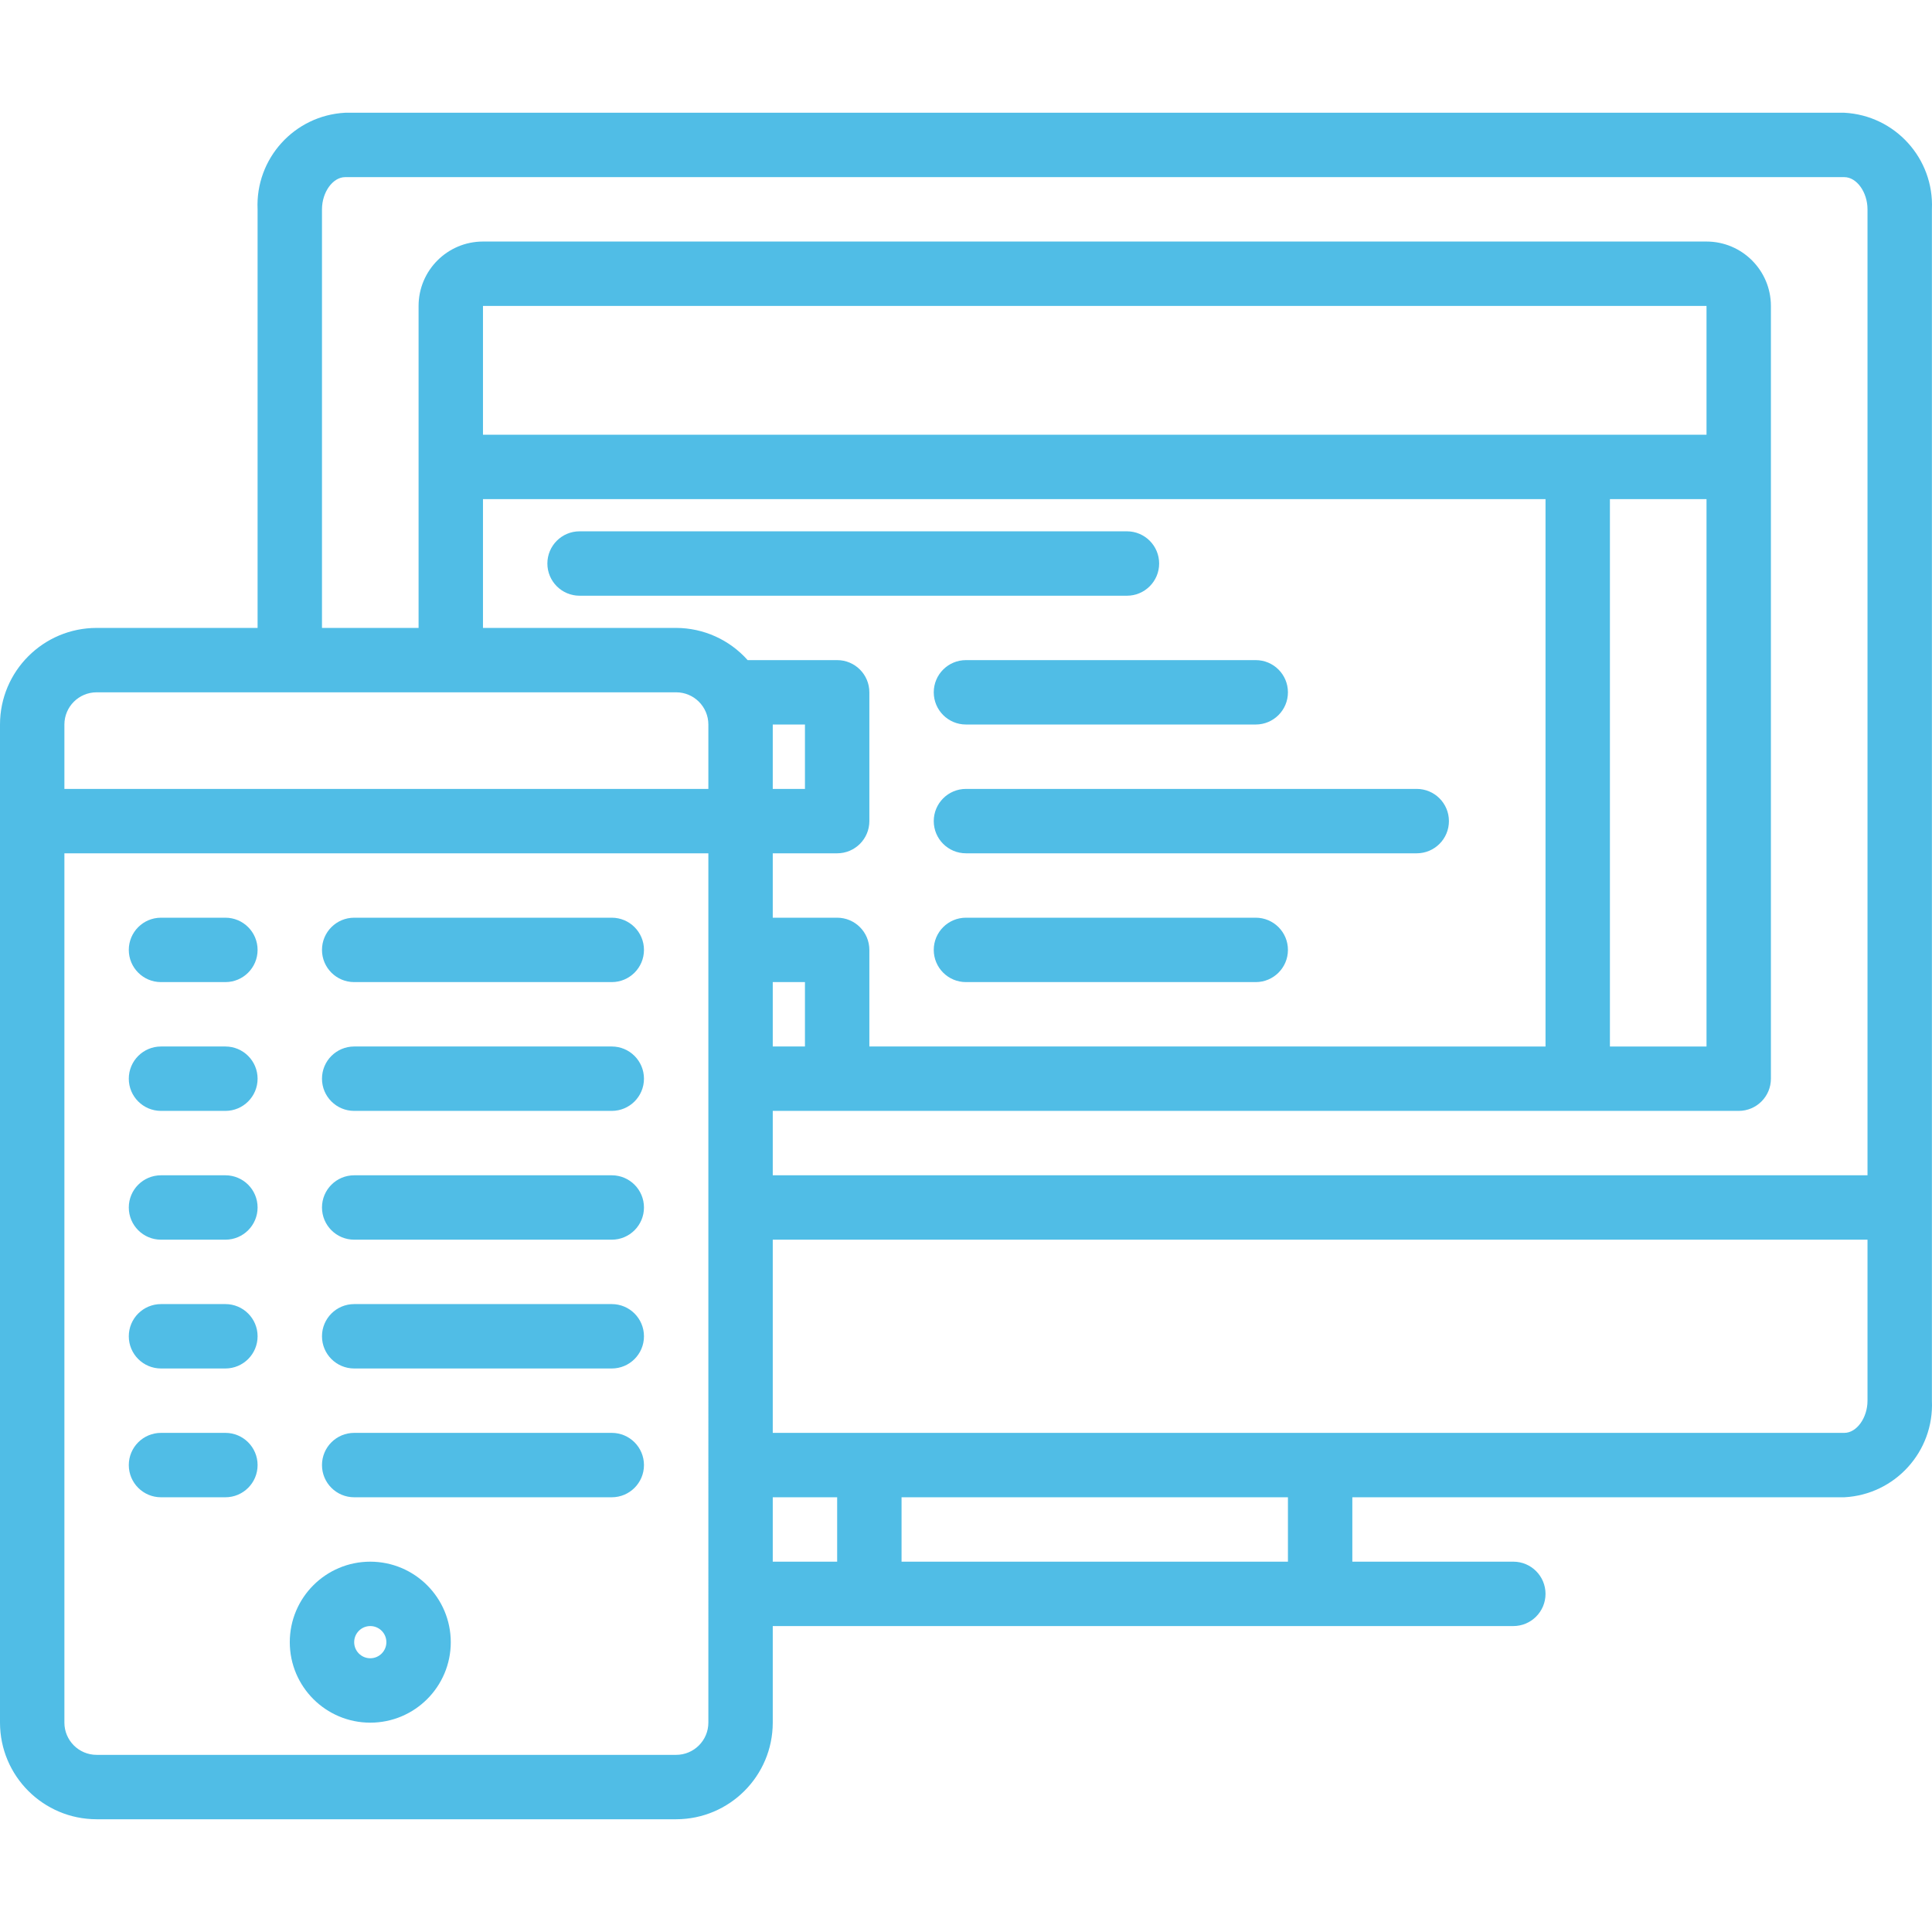 <?xml version="1.0" encoding="iso-8859-1"?>
<!-- Generator: Adobe Illustrator 19.0.0, SVG Export Plug-In . SVG Version: 6.00 Build 0)  -->
<svg version="1.1" id="Capa_1" xmlns="http://www.w3.org/2000/svg" xmlns:xlink="http://www.w3.org/1999/xlink" x="0px" y="0px"
	 viewBox="0 0 512.026 512.026" style="enable-background:new 0 0 512.026 512.026;fill:#50bde6;" xml:space="preserve">
<g>
	<g>
		<g>
			<path d="M512,55.48c0.611-13.462-9.755-24.895-23.212-25.6H91.479c-13.457,0.705-23.824,12.138-23.212,25.6v110.933H25.6
				c-14.132,0.015-25.585,11.468-25.6,25.6v264.533c0.015,14.132,11.468,25.585,25.6,25.6h153.6
				c14.132-0.015,25.585-11.468,25.6-25.6v-25.6h196.267c4.713,0,8.533-3.82,8.533-8.533s-3.82-8.533-8.533-8.533H358.4v-17.067
				h130.388c13.457-0.705,23.824-12.138,23.212-25.6V55.48z M187.733,456.546c-0.006,4.71-3.823,8.527-8.533,8.533H25.6
				c-4.71-0.006-8.527-3.823-8.533-8.533v-230.4h170.667V456.546z M187.733,209.08H17.067v-17.067
				c0.006-4.71,3.823-8.527,8.533-8.533h153.6c4.71,0.006,8.527,3.823,8.533,8.533V209.08z M198.142,174.946
				c-4.812-5.41-11.701-8.513-18.942-8.533H128V132.28h281.6v145.067H230.4v-25.6c0-4.713-3.82-8.533-8.533-8.533H204.8v-17.067
				h17.067c4.713,0,8.533-3.82,8.533-8.533V183.48c0-4.713-3.82-8.533-8.533-8.533H198.142z M128,115.213V81.08h324.267v34.133H128z
				 M452.267,132.28v145.067h-25.6V132.28H452.267z M213.333,260.28v17.067H204.8V260.28H213.333z M204.8,209.08v-17.067h8.533
				v17.067H204.8z M221.867,413.88H204.8v-17.067h17.067V413.88z M341.333,413.88h-102.4v-17.067h102.4V413.88z M494.933,371.213
				c0,4.546-2.871,8.533-6.146,8.533H204.8v-51.2h290.133V371.213z M494.933,311.48H204.8v-17.067h256
				c4.713,0,8.533-3.821,8.533-8.533V81.08c-0.009-9.422-7.645-17.057-17.067-17.067H128c-9.422,0.009-17.057,7.645-17.067,17.067
				v85.333h-25.6V55.48c0-4.546,2.871-8.533,6.146-8.533h397.308c3.275,0,6.146,3.987,6.146,8.533V311.48z"/>
			<path d="M307.2,149.346c0-4.713-3.82-8.533-8.533-8.533H153.6c-4.713,0-8.533,3.82-8.533,8.533s3.821,8.533,8.533,8.533h145.067
				C303.38,157.88,307.2,154.059,307.2,149.346z"/>
			<path d="M247.467,183.48c0,4.713,3.82,8.533,8.533,8.533h76.8c4.713,0,8.533-3.82,8.533-8.533s-3.821-8.533-8.533-8.533H256
				C251.287,174.946,247.467,178.767,247.467,183.48z"/>
			<path d="M247.467,217.613c0,4.713,3.82,8.533,8.533,8.533h119.467c4.713,0,8.533-3.82,8.533-8.533s-3.82-8.533-8.533-8.533H256
				C251.287,209.08,247.467,212.9,247.467,217.613z"/>
			<path d="M332.8,243.213H256c-4.713,0-8.533,3.82-8.533,8.533s3.82,8.533,8.533,8.533h76.8c4.713,0,8.533-3.82,8.533-8.533
				S337.513,243.213,332.8,243.213z"/>
			<path d="M98.133,456.546c11.782,0,21.333-9.551,21.333-21.333c-0.014-11.776-9.557-21.32-21.333-21.333
				c-11.782,0-21.333,9.551-21.333,21.333S86.351,456.546,98.133,456.546z M98.133,430.946c2.356,0,4.267,1.91,4.267,4.267
				c-0.002,2.356-1.911,4.265-4.267,4.267c-2.356,0-4.267-1.91-4.267-4.267C93.867,432.856,95.777,430.946,98.133,430.946z"/>
			<path d="M42.667,260.28h17.067c4.713,0,8.533-3.82,8.533-8.533s-3.82-8.533-8.533-8.533H42.667c-4.713,0-8.533,3.82-8.533,8.533
				S37.954,260.28,42.667,260.28z"/>
			<path d="M93.867,260.28h68.267c4.713,0,8.533-3.82,8.533-8.533s-3.82-8.533-8.533-8.533H93.867c-4.713,0-8.533,3.82-8.533,8.533
				S89.154,260.28,93.867,260.28z"/>
			<path d="M42.667,294.413h17.067c4.713,0,8.533-3.821,8.533-8.533c0-4.713-3.82-8.533-8.533-8.533H42.667
				c-4.713,0-8.533,3.821-8.533,8.533C34.133,290.592,37.954,294.413,42.667,294.413z"/>
			<path d="M93.867,294.413h68.267c4.713,0,8.533-3.821,8.533-8.533c0-4.713-3.82-8.533-8.533-8.533H93.867
				c-4.713,0-8.533,3.821-8.533,8.533C85.333,290.592,89.154,294.413,93.867,294.413z"/>
			<path d="M42.667,328.546h17.067c4.713,0,8.533-3.82,8.533-8.533s-3.82-8.533-8.533-8.533H42.667c-4.713,0-8.533,3.82-8.533,8.533
				S37.954,328.546,42.667,328.546z"/>
			<path d="M93.867,328.546h68.267c4.713,0,8.533-3.82,8.533-8.533s-3.82-8.533-8.533-8.533H93.867c-4.713,0-8.533,3.82-8.533,8.533
				S89.154,328.546,93.867,328.546z"/>
			<path d="M42.667,362.68h17.067c4.713,0,8.533-3.82,8.533-8.533s-3.82-8.533-8.533-8.533H42.667c-4.713,0-8.533,3.821-8.533,8.533
				S37.954,362.68,42.667,362.68z"/>
			<path d="M93.867,362.68h68.267c4.713,0,8.533-3.82,8.533-8.533s-3.82-8.533-8.533-8.533H93.867c-4.713,0-8.533,3.821-8.533,8.533
				S89.154,362.68,93.867,362.68z"/>
			<path d="M42.667,396.813h17.067c4.713,0,8.533-3.82,8.533-8.533s-3.82-8.533-8.533-8.533H42.667c-4.713,0-8.533,3.82-8.533,8.533
				S37.954,396.813,42.667,396.813z"/>
			<path d="M93.867,396.813h68.267c4.713,0,8.533-3.82,8.533-8.533s-3.82-8.533-8.533-8.533H93.867c-4.713,0-8.533,3.82-8.533,8.533
				S89.154,396.813,93.867,396.813z"/>
		</g>
	</g>
</g>
<g>
</g>
<g>
</g>
<g>
</g>
<g>
</g>
<g>
</g>
<g>
</g>
<g>
</g>
<g>
</g>
<g>
</g>
<g>
</g>
<g>
</g>
<g>
</g>
<g>
</g>
<g>
</g>
<g>
</g>
</svg>
